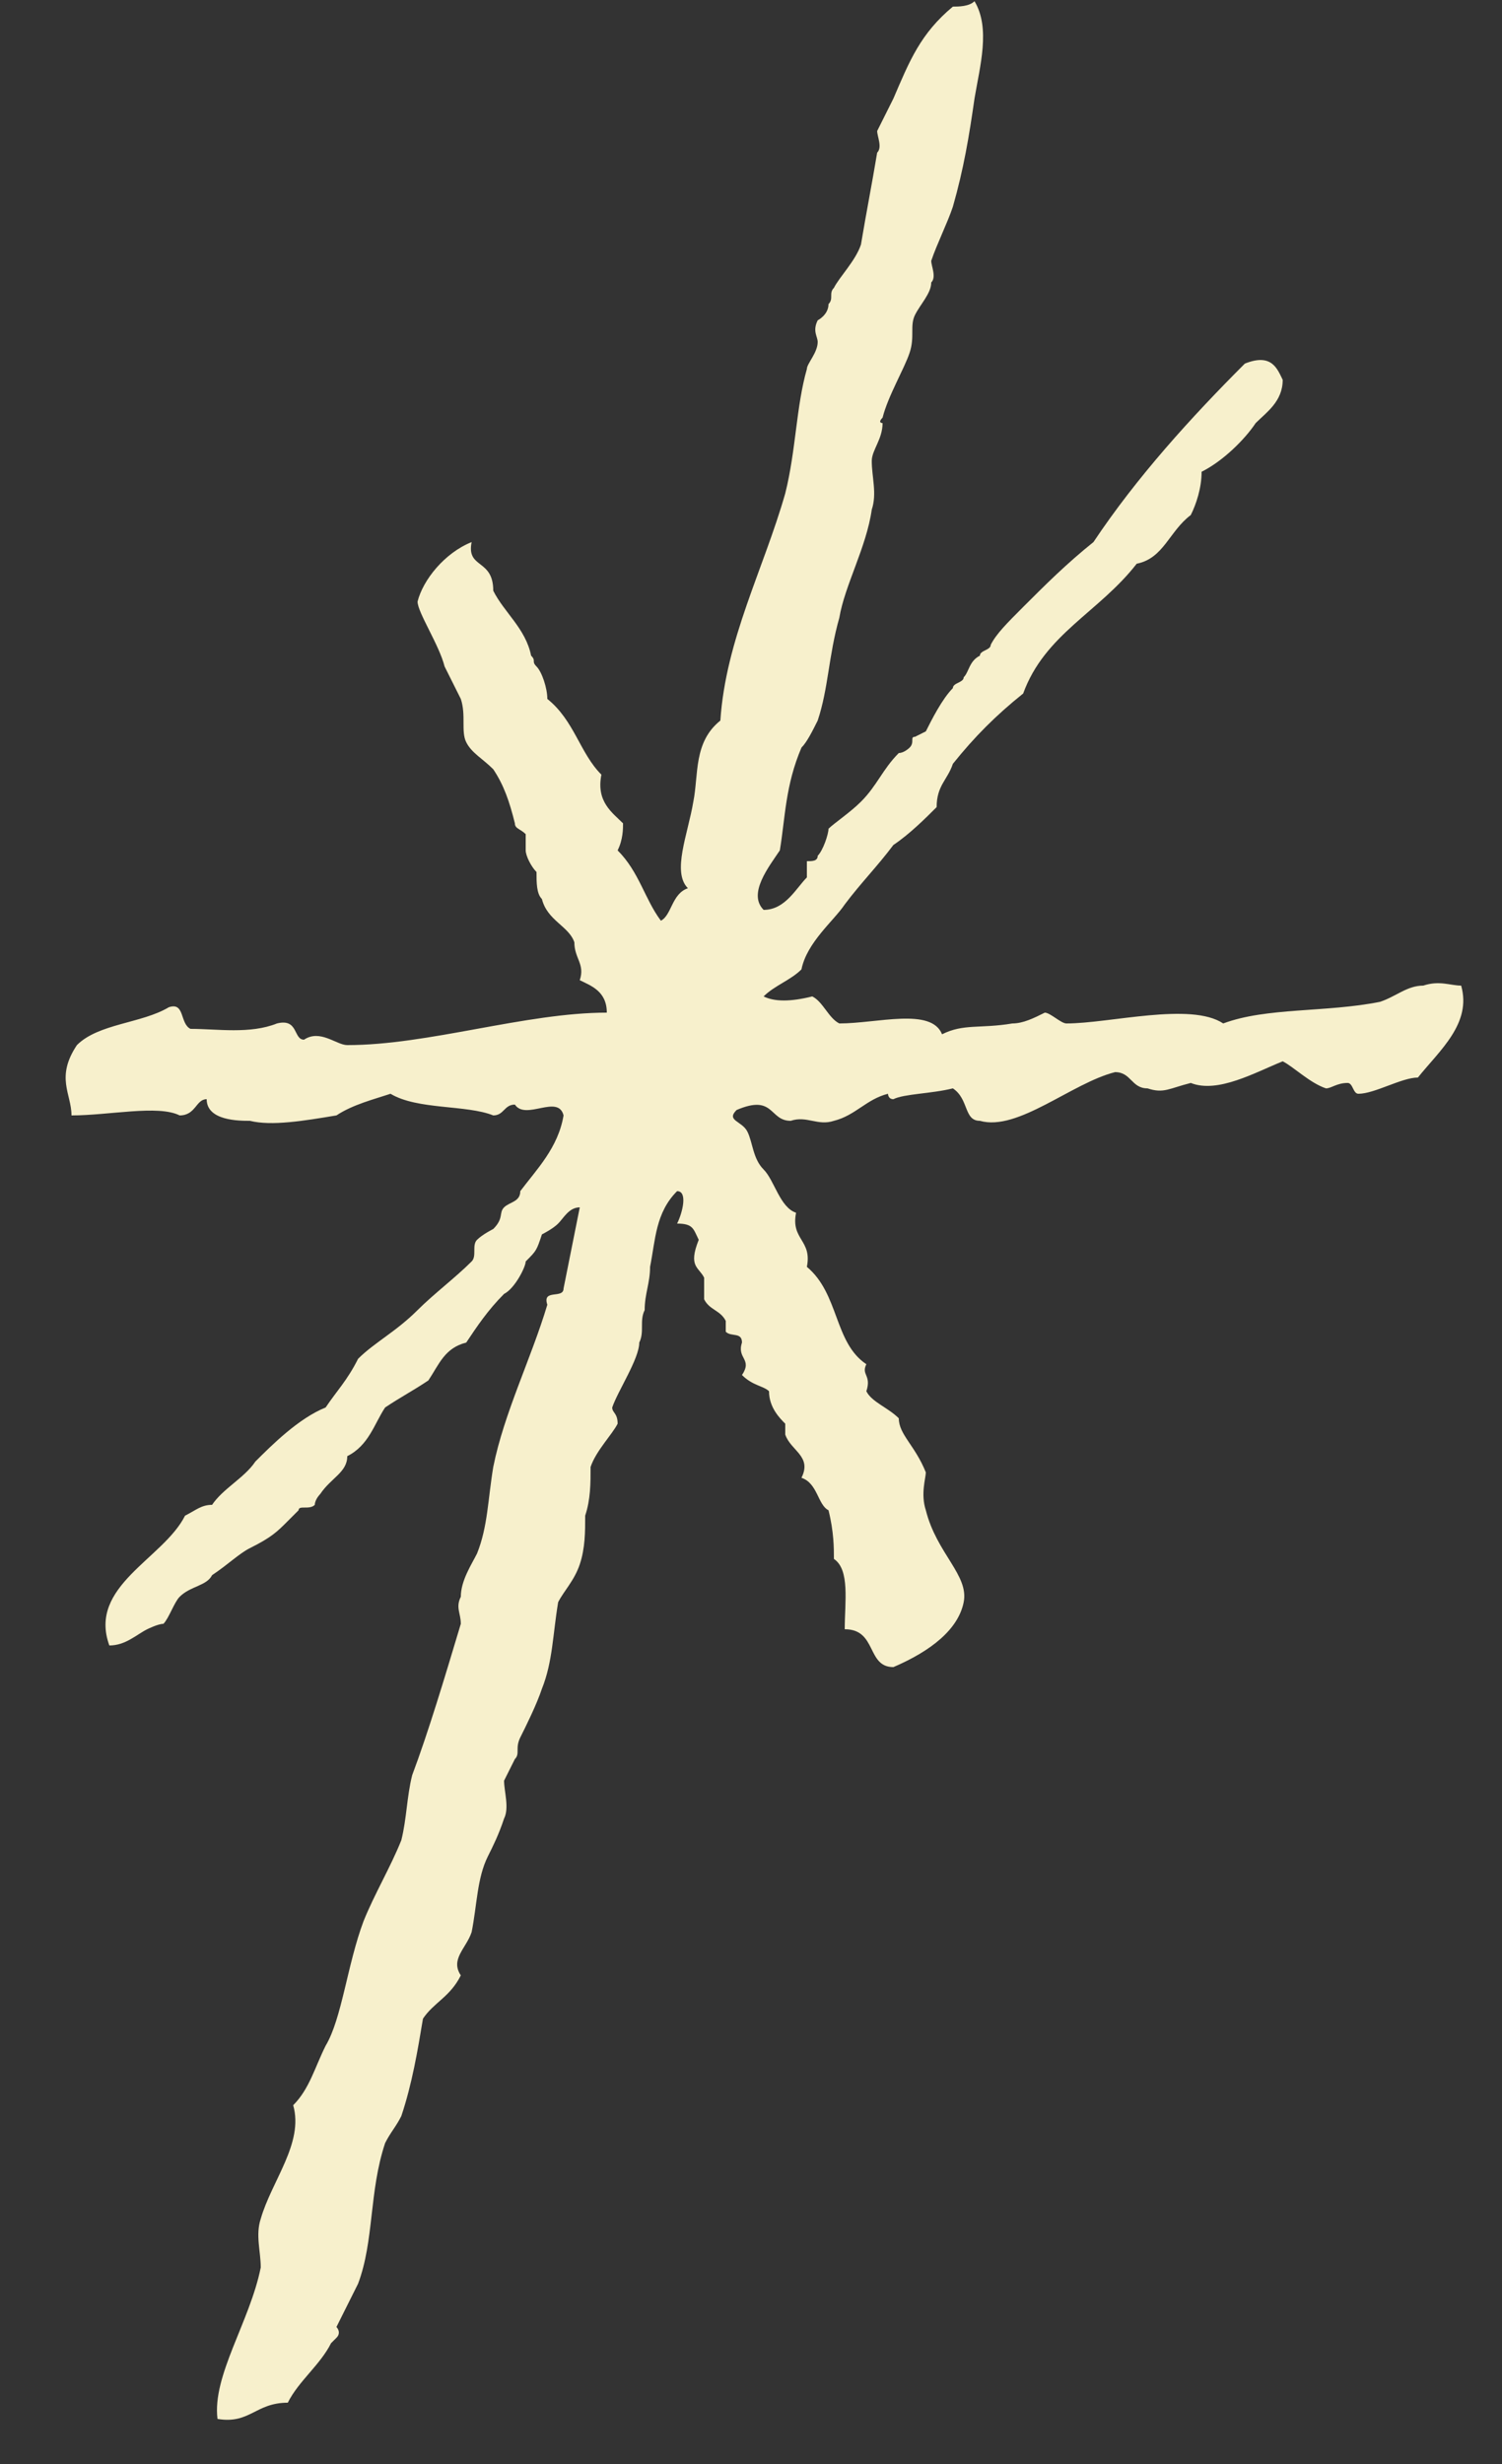 <svg width="25" height="41" viewBox="0 0 25 41" fill="none" xmlns="http://www.w3.org/2000/svg">
<rect x="0" y="0" width="25" height="41" fill="#333333" stroke="none"/>
<path d="M16.22 0.02C16.49 0.47 16.31 1.1 16.22 1.64C16.13 2.27 16.04 2.81 15.86 3.44C15.77 3.71 15.59 4.07 15.5 4.34C15.5 4.43 15.59 4.61 15.5 4.7C15.5 4.88 15.32 5.06 15.23 5.24C15.14 5.42 15.23 5.6 15.14 5.87C15.05 6.14 14.78 6.59 14.69 6.95C14.6 7.04 14.69 7.04 14.69 7.04C14.69 7.31 14.51 7.49 14.51 7.67C14.51 7.94 14.6 8.21 14.51 8.48C14.42 9.11 14.06 9.74 13.97 10.28C13.79 10.91 13.79 11.45 13.61 11.99C13.52 12.17 13.43 12.35 13.34 12.44C13.07 13.07 13.07 13.61 12.98 14.15C12.8 14.42 12.44 14.87 12.71 15.14C13.07 15.14 13.25 14.78 13.43 14.6C13.43 14.6 13.43 14.42 13.43 14.33C13.52 14.33 13.61 14.33 13.61 14.24C13.7 14.15 13.79 13.88 13.79 13.79C13.88 13.7 14.15 13.52 14.33 13.34C14.6 13.07 14.69 12.8 14.96 12.53C15.05 12.53 15.14 12.44 15.14 12.44C15.23 12.35 15.14 12.26 15.23 12.26L15.41 12.17C15.5 11.99 15.68 11.63 15.86 11.45C15.86 11.36 16.04 11.36 16.04 11.27C16.13 11.18 16.13 11 16.31 10.91C16.31 10.82 16.49 10.82 16.49 10.73C16.58 10.55 16.76 10.37 17.03 10.1C17.39 9.74 17.75 9.38 18.2 9.02C18.92 7.94 19.82 6.95 20.72 6.05C21.17 5.87 21.26 6.14 21.35 6.32C21.35 6.68 21.08 6.86 20.9 7.04C20.72 7.31 20.36 7.67 20 7.85C20 8.12 19.91 8.39 19.82 8.57C19.46 8.84 19.37 9.29 18.92 9.38C18.29 10.19 17.39 10.55 17.03 11.54C16.58 11.9 16.22 12.26 15.86 12.71C15.77 12.98 15.59 13.07 15.59 13.43C15.41 13.61 15.14 13.88 14.87 14.06C14.6 14.42 14.33 14.69 14.06 15.05C13.88 15.32 13.43 15.68 13.34 16.13C13.16 16.31 12.89 16.4 12.71 16.58C12.89 16.67 13.16 16.67 13.52 16.58C13.7 16.67 13.79 16.94 13.97 17.03C14.6 17.03 15.5 16.76 15.68 17.21C16.04 17.03 16.31 17.12 16.85 17.03C17.03 17.03 17.21 16.94 17.39 16.85C17.48 16.85 17.66 17.03 17.75 17.03C18.47 17.03 19.82 16.67 20.36 17.03C21.08 16.76 22.07 16.85 22.97 16.67C23.24 16.58 23.42 16.4 23.69 16.4C23.96 16.31 24.14 16.4 24.32 16.4C24.5 17.03 23.96 17.48 23.6 17.93C23.33 17.93 22.88 18.2 22.61 18.2C22.52 18.2 22.52 18.02 22.43 18.02C22.25 18.02 22.16 18.11 22.07 18.11C21.8 18.02 21.53 17.75 21.35 17.66C20.9 17.84 20.27 18.2 19.82 18.02C19.46 18.11 19.37 18.2 19.1 18.11C18.83 18.11 18.83 17.84 18.56 17.84C17.84 18.02 16.94 18.83 16.31 18.65C16.04 18.65 16.13 18.29 15.86 18.11C15.5 18.2 15.05 18.2 14.87 18.29C14.78 18.29 14.78 18.2 14.78 18.2C14.42 18.29 14.24 18.56 13.88 18.65C13.61 18.74 13.43 18.56 13.16 18.65C12.8 18.65 12.89 18.2 12.26 18.47C12.08 18.65 12.35 18.65 12.44 18.83C12.53 19.01 12.53 19.28 12.71 19.46C12.89 19.64 12.98 20.09 13.25 20.18C13.16 20.63 13.52 20.63 13.43 21.08C13.97 21.53 13.88 22.34 14.42 22.7C14.33 22.88 14.51 22.88 14.42 23.15C14.51 23.33 14.78 23.42 14.96 23.6C14.96 23.87 15.23 24.05 15.41 24.5C15.41 24.59 15.32 24.86 15.41 25.13C15.59 25.85 16.13 26.21 16.04 26.66C15.95 27.11 15.5 27.47 14.87 27.74C14.42 27.74 14.6 27.11 14.06 27.11C14.06 26.66 14.15 26.12 13.88 25.94C13.88 25.76 13.88 25.49 13.79 25.13C13.61 25.04 13.61 24.68 13.34 24.59C13.52 24.23 13.16 24.14 13.07 23.87V23.69C12.98 23.6 12.8 23.42 12.8 23.15C12.71 23.06 12.53 23.06 12.35 22.88C12.53 22.61 12.26 22.61 12.35 22.34C12.35 22.16 12.17 22.25 12.08 22.16V21.98C11.99 21.8 11.81 21.8 11.72 21.62C11.72 21.62 11.72 21.35 11.72 21.26C11.63 21.08 11.45 21.08 11.63 20.63C11.54 20.45 11.54 20.36 11.27 20.36C11.36 20.18 11.45 19.82 11.27 19.82C10.91 20.18 10.91 20.63 10.82 21.08C10.82 21.35 10.73 21.53 10.73 21.8C10.64 21.98 10.73 22.16 10.64 22.34C10.64 22.61 10.28 23.15 10.19 23.42C10.19 23.51 10.28 23.51 10.28 23.69C10.19 23.87 9.92 24.14 9.83 24.41C9.83 24.68 9.83 24.95 9.74 25.22C9.74 25.49 9.74 25.76 9.65 26.03C9.56 26.3 9.38 26.48 9.29 26.66C9.2 27.2 9.2 27.65 9.02 28.1C8.93 28.37 8.75 28.73 8.66 28.91C8.57 29.09 8.66 29.18 8.57 29.27C8.48 29.45 8.48 29.45 8.39 29.63C8.39 29.81 8.48 30.08 8.39 30.26C8.3 30.53 8.21 30.71 8.12 30.89C7.94 31.25 7.94 31.7 7.85 32.15C7.76 32.42 7.49 32.6 7.67 32.87C7.49 33.23 7.22 33.32 7.04 33.59C6.95 34.13 6.86 34.67 6.68 35.21C6.59 35.39 6.5 35.48 6.41 35.66C6.14 36.47 6.23 37.28 5.96 38C5.87 38.18 5.78 38.36 5.6 38.72C5.6 38.72 5.69 38.81 5.6 38.9C5.6 38.9 5.6 38.9 5.51 38.99C5.33 39.35 4.97 39.62 4.79 39.98C4.25 39.98 4.16 40.34 3.62 40.25C3.53 39.53 4.16 38.63 4.34 37.73C4.34 37.46 4.25 37.19 4.34 36.92C4.52 36.29 5.06 35.66 4.88 35.03C5.15 34.76 5.24 34.4 5.42 34.04C5.69 33.59 5.78 32.69 6.05 31.97C6.23 31.52 6.5 31.07 6.68 30.62C6.77 30.26 6.77 29.9 6.86 29.54C7.13 28.82 7.4 27.92 7.67 27.02C7.67 26.84 7.58 26.75 7.67 26.57C7.67 26.3 7.85 26.03 7.94 25.85C8.12 25.4 8.12 24.95 8.21 24.41C8.39 23.51 8.84 22.61 9.11 21.71C9.02 21.44 9.38 21.62 9.38 21.44C9.47 20.99 9.56 20.54 9.65 20.09C9.47 20.09 9.38 20.27 9.29 20.36C9.2 20.45 9.02 20.54 9.02 20.54C8.93 20.81 8.93 20.81 8.75 20.99C8.75 21.08 8.57 21.44 8.39 21.53C8.12 21.8 7.94 22.07 7.76 22.34C7.4 22.43 7.31 22.7 7.13 22.97C6.86 23.15 6.68 23.24 6.41 23.42C6.23 23.69 6.14 24.05 5.78 24.23C5.78 24.5 5.51 24.59 5.33 24.86C5.33 24.86 5.24 24.95 5.24 25.04C5.15 25.13 4.97 25.04 4.97 25.13C4.88 25.22 4.88 25.22 4.79 25.31C4.61 25.49 4.52 25.58 4.16 25.76C3.98 25.85 3.8 26.03 3.53 26.21C3.44 26.39 3.17 26.39 2.99 26.57C2.9 26.66 2.81 26.93 2.72 27.02C2.63 27.02 2.45 27.11 2.45 27.11C2.27 27.2 2.09 27.38 1.82 27.38C1.46 26.39 2.72 25.94 3.08 25.22C3.26 25.13 3.35 25.04 3.53 25.04C3.71 24.77 4.07 24.59 4.25 24.32C4.52 24.05 4.97 23.6 5.42 23.42C5.6 23.15 5.78 22.97 5.96 22.61C6.23 22.34 6.59 22.16 6.95 21.8C7.22 21.53 7.58 21.26 7.85 20.99C7.94 20.9 7.85 20.72 7.94 20.63C8.03 20.54 8.21 20.45 8.21 20.45C8.39 20.27 8.3 20.18 8.39 20.09C8.48 20 8.66 20 8.66 19.82C8.93 19.46 9.29 19.1 9.38 18.56C9.29 18.2 8.75 18.65 8.57 18.38C8.39 18.38 8.39 18.56 8.21 18.56C7.76 18.38 6.95 18.47 6.5 18.2C6.23 18.29 5.87 18.38 5.6 18.56C5.06 18.65 4.52 18.74 4.16 18.65C3.98 18.65 3.44 18.65 3.44 18.29C3.26 18.29 3.26 18.56 2.99 18.56C2.63 18.38 1.82 18.56 1.19 18.56C1.19 18.2 0.92 17.93 1.28 17.39C1.64 17.03 2.36 17.03 2.81 16.76C3.08 16.67 2.99 17.03 3.17 17.12C3.62 17.12 4.16 17.21 4.61 17.03C4.97 16.94 4.88 17.3 5.06 17.3C5.33 17.12 5.6 17.39 5.78 17.39C7.13 17.39 8.75 16.85 10.1 16.85C10.1 16.49 9.83 16.4 9.65 16.31C9.74 16.04 9.56 15.95 9.56 15.68C9.47 15.41 9.11 15.32 9.02 14.96C8.93 14.87 8.93 14.69 8.93 14.51C8.84 14.42 8.75 14.24 8.75 14.15C8.75 14.06 8.75 13.97 8.75 13.88C8.66 13.79 8.57 13.79 8.57 13.7C8.48 13.34 8.39 13.07 8.21 12.8C8.03 12.62 7.85 12.53 7.76 12.35C7.67 12.17 7.76 11.9 7.67 11.63C7.58 11.45 7.49 11.27 7.4 11.09C7.31 10.73 6.95 10.19 6.95 10.01C7.04 9.65 7.4 9.2 7.85 9.02C7.76 9.47 8.21 9.29 8.21 9.83C8.39 10.19 8.75 10.46 8.84 10.91C8.93 11 8.84 11 8.93 11.09C9.02 11.18 9.11 11.45 9.11 11.63C9.56 11.99 9.65 12.53 10.01 12.89C9.92 13.34 10.19 13.52 10.37 13.7C10.37 13.79 10.37 13.97 10.28 14.15C10.64 14.51 10.73 14.96 11 15.32C11.18 15.23 11.18 14.87 11.45 14.78C11.18 14.51 11.45 13.88 11.54 13.34C11.63 12.89 11.54 12.35 11.99 11.99C12.08 10.64 12.71 9.47 13.07 8.21C13.25 7.49 13.25 6.77 13.43 6.14C13.43 6.05 13.61 5.87 13.61 5.69C13.61 5.6 13.52 5.51 13.61 5.33C13.61 5.33 13.79 5.24 13.79 5.06C13.88 4.97 13.79 4.88 13.88 4.79C13.97 4.61 14.24 4.34 14.33 4.07C14.42 3.53 14.51 3.08 14.6 2.54C14.69 2.45 14.6 2.27 14.6 2.18C14.69 2 14.78 1.82 14.87 1.64C15.14 1.01 15.32 0.56 15.86 0.11C15.95 0.11 16.13 0.11 16.22 0.02Z" fill="#F7F0CC"/>
</svg>
